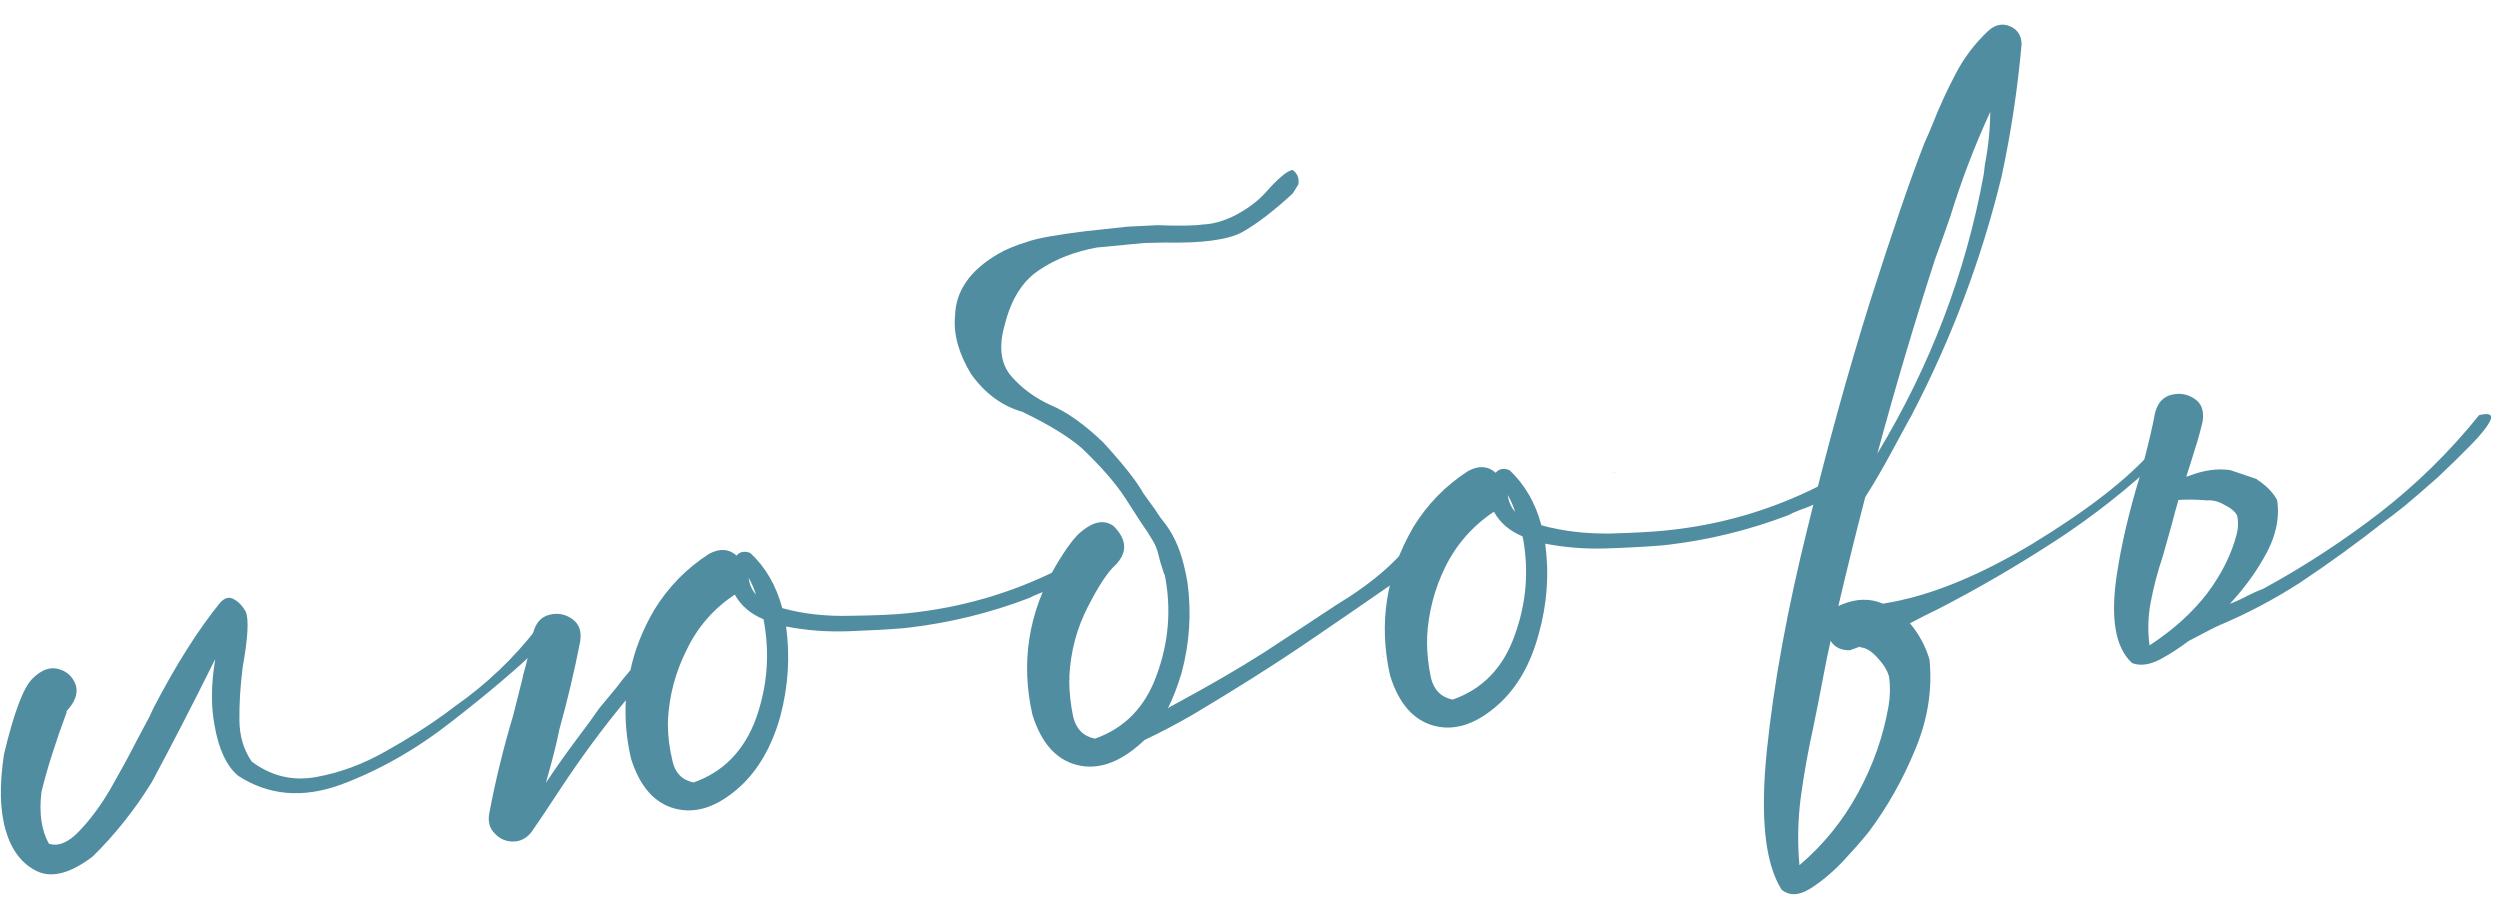 <?xml version="1.0" encoding="UTF-8"?> <svg xmlns="http://www.w3.org/2000/svg" width="71" height="26" viewBox="0 0 71 26" fill="none"><path d="M6.112 18.719C5.473 20.004 4.872 21.169 4.31 22.216C3.823 23.003 3.263 23.706 2.632 24.325C1.997 24.807 1.467 24.945 1.044 24.739C0.62 24.533 0.326 24.147 0.161 23.58C-0.004 23.014 -0.02 22.294 0.114 21.419C0.397 20.231 0.669 19.514 0.928 19.267C1.177 19.023 1.419 18.933 1.655 18.999C1.903 19.064 2.069 19.218 2.153 19.46C2.224 19.693 2.131 19.944 1.874 20.213L1.908 20.209L1.893 20.228C1.574 21.088 1.335 21.842 1.177 22.49C1.105 23.093 1.176 23.584 1.389 23.962C1.662 24.047 1.952 23.924 2.26 23.592C2.569 23.272 2.863 22.873 3.143 22.395C3.422 21.906 3.661 21.468 3.859 21.079C3.973 20.861 4.063 20.69 4.13 20.569C4.207 20.434 4.282 20.282 4.356 20.114C5 18.875 5.635 17.871 6.262 17.104C6.386 16.976 6.508 16.945 6.63 17.012C6.763 17.078 6.88 17.197 6.979 17.369C7.071 17.589 7.043 18.113 6.893 18.943C6.825 19.478 6.794 19.98 6.799 20.449C6.803 20.907 6.921 21.301 7.152 21.631C7.701 22.041 8.307 22.187 8.97 22.069C9.645 21.949 10.306 21.705 10.953 21.337C11.612 20.967 12.18 20.607 12.657 20.257C12.732 20.203 12.811 20.143 12.896 20.076C13.812 19.438 14.601 18.687 15.263 17.824C15.312 17.749 15.372 17.72 15.442 17.735C15.511 17.739 15.566 17.767 15.606 17.82C15.646 17.873 15.648 17.936 15.61 18.009C15.511 18.157 15.405 18.289 15.292 18.405C14.659 19.013 13.835 19.71 12.821 20.497C11.818 21.282 10.771 21.878 9.681 22.284C8.601 22.677 7.629 22.593 6.766 22.034C6.438 21.761 6.214 21.287 6.095 20.612C5.989 20.062 5.995 19.431 6.112 18.719Z" fill="#518DA0"></path><path d="M14.68 23.509L14.661 23.494C14.662 23.505 14.669 23.51 14.68 23.509ZM21.263 16.412C21.283 16.594 21.352 16.752 21.47 16.888C21.418 16.722 21.349 16.564 21.263 16.412ZM19.096 21.6C19.168 21.947 19.369 22.155 19.697 22.222C20.547 21.923 21.139 21.314 21.474 20.395C21.798 19.477 21.868 18.541 21.684 17.587C21.312 17.433 21.04 17.199 20.868 16.885C20.27 17.283 19.816 17.802 19.508 18.443C19.187 19.074 19.008 19.741 18.97 20.445L18.968 20.582C18.97 20.915 19.012 21.254 19.096 21.6ZM17.92 21.539C17.791 20.98 17.742 20.43 17.774 19.887C17.136 20.656 16.527 21.479 15.947 22.356C15.534 22.986 15.248 23.412 15.089 23.636C14.948 23.812 14.774 23.9 14.568 23.899C14.361 23.899 14.187 23.82 14.044 23.664C13.902 23.519 13.852 23.33 13.896 23.096C14.07 22.171 14.296 21.247 14.573 20.323L14.849 19.227L14.847 19.21C14.963 18.808 15.062 18.396 15.142 17.974C15.214 17.691 15.367 17.52 15.601 17.46C15.835 17.4 16.052 17.439 16.25 17.578C16.449 17.717 16.524 17.932 16.476 18.224C16.314 19.055 16.118 19.885 15.887 20.712C15.814 21.087 15.686 21.594 15.503 22.233C15.799 21.788 16.107 21.353 16.427 20.928C16.637 20.653 16.837 20.38 17.025 20.107C17.075 20.044 17.232 19.855 17.496 19.54C17.616 19.378 17.752 19.208 17.905 19.031C18.025 18.456 18.25 17.887 18.578 17.324C18.977 16.673 19.497 16.141 20.14 15.727C20.443 15.568 20.703 15.585 20.919 15.779C21.01 15.666 21.139 15.641 21.306 15.703C21.739 16.102 22.043 16.625 22.217 17.271C22.808 17.436 23.457 17.508 24.166 17.488C24.875 17.479 25.411 17.455 25.774 17.416C27.304 17.26 28.748 16.839 30.106 16.152C30.148 16.125 30.194 16.12 30.242 16.137C30.289 16.155 30.327 16.185 30.355 16.228C30.404 16.36 30.342 16.476 30.169 16.575C29.985 16.675 29.788 16.76 29.578 16.829C29.413 16.893 29.293 16.946 29.217 16.988C28.117 17.407 26.984 17.685 25.818 17.823L25.648 17.842C25.206 17.879 24.681 17.907 24.076 17.928C23.471 17.948 22.887 17.903 22.325 17.792C22.442 18.65 22.386 19.505 22.158 20.355C21.918 21.206 21.533 21.873 21.001 22.355C20.374 22.916 19.766 23.12 19.176 22.966C18.587 22.813 18.168 22.337 17.92 21.539Z" fill="#518DA0"></path><path d="M40.704 17.334L40.689 17.353C40.7 17.351 40.707 17.356 40.708 17.368L40.704 17.334ZM39.297 18.622L39.282 18.641C39.294 18.639 39.3 18.645 39.301 18.656L39.297 18.622ZM33.083 6.888L32.483 6.902L31.156 7.029C30.527 7.144 29.988 7.352 29.539 7.653C29.057 7.958 28.724 8.475 28.54 9.206C28.356 9.833 28.415 10.325 28.718 10.682C29.019 11.027 29.393 11.302 29.839 11.505C30.296 11.696 30.793 12.049 31.33 12.563C31.902 13.188 32.282 13.668 32.467 14.004L32.812 14.482L32.874 14.578C32.929 14.664 32.983 14.738 33.035 14.801C33.3 15.127 33.494 15.536 33.616 16.027C33.655 16.172 33.691 16.346 33.725 16.548C33.841 17.406 33.785 18.261 33.557 19.111C33.448 19.478 33.319 19.813 33.169 20.116C33.221 20.076 33.281 20.041 33.346 20.011C34.331 19.479 35.172 18.992 35.868 18.549C36.564 18.095 37.254 17.642 37.938 17.189C39.002 16.545 39.75 15.891 40.182 15.225C40.221 15.163 40.269 15.129 40.325 15.123C40.392 15.104 40.45 15.109 40.499 15.138C40.627 15.262 40.627 15.417 40.498 15.603C40.381 15.787 40.234 15.97 40.059 16.149C39.935 16.277 39.752 16.429 39.507 16.605C38.666 17.189 37.802 17.782 36.916 18.383C36.041 18.971 35.038 19.602 33.908 20.276C33.423 20.558 32.957 20.804 32.51 21.013C32.468 21.052 32.432 21.084 32.4 21.111C31.774 21.672 31.166 21.876 30.576 21.723C29.986 21.569 29.568 21.093 29.32 20.295C28.987 18.819 29.206 17.414 29.977 16.08C30.287 15.554 30.542 15.216 30.744 15.068C31.081 14.802 31.375 14.759 31.623 14.938C32.009 15.32 32.027 15.691 31.676 16.05C31.467 16.233 31.206 16.628 30.894 17.235C30.582 17.842 30.407 18.497 30.37 19.201C30.375 19.246 30.374 19.292 30.367 19.338C30.369 19.671 30.406 20.01 30.479 20.358C30.562 20.704 30.768 20.911 31.096 20.978C31.946 20.679 32.533 20.071 32.857 19.153C33.192 18.234 33.268 17.297 33.083 16.343C33.071 16.333 33.029 16.212 32.958 15.979C32.898 15.744 32.868 15.633 32.87 15.644C32.853 15.6 32.837 15.556 32.821 15.512C32.789 15.435 32.712 15.301 32.588 15.108L32.403 14.836L31.968 14.161C31.693 13.733 31.273 13.251 30.711 12.717C30.331 12.391 29.773 12.051 29.035 11.696C28.455 11.53 27.969 11.171 27.576 10.618C27.226 10.037 27.075 9.492 27.123 8.982C27.137 8.27 27.542 7.682 28.34 7.216C28.544 7.091 28.823 6.975 29.178 6.867C29.431 6.771 29.982 6.67 30.83 6.566L32.02 6.437L32.875 6.395C33.496 6.419 33.925 6.412 34.162 6.375C34.459 6.365 34.775 6.273 35.111 6.099C35.458 5.912 35.738 5.698 35.953 5.457C36.299 5.064 36.551 4.853 36.709 4.825C36.846 4.924 36.901 5.062 36.874 5.236L36.713 5.495C36.161 6.002 35.68 6.37 35.269 6.598C34.857 6.815 34.129 6.911 33.083 6.888Z" fill="#518DA0"></path><path d="M51.914 13.876C51.962 14.008 51.895 14.124 51.711 14.224C51.538 14.323 51.347 14.407 51.137 14.476C50.972 14.54 50.852 14.593 50.776 14.636C49.676 15.054 48.543 15.332 47.377 15.471C47.321 15.477 47.264 15.483 47.208 15.489C46.764 15.526 46.24 15.555 45.635 15.575C45.03 15.595 44.446 15.55 43.884 15.44C44.001 16.298 43.939 17.153 43.7 18.004C43.472 18.854 43.092 19.52 42.56 20.002C41.933 20.563 41.325 20.767 40.735 20.614C40.146 20.46 39.727 19.985 39.479 19.186C39.146 17.71 39.365 16.305 40.137 14.972C40.536 14.321 41.056 13.788 41.699 13.374C42.002 13.215 42.262 13.233 42.478 13.427C42.569 13.314 42.698 13.288 42.865 13.35C43.299 13.75 43.602 14.273 43.776 14.918C44.367 15.083 45.017 15.161 45.727 15.152C46.435 15.132 46.97 15.103 47.333 15.063C48.863 14.908 50.307 14.486 51.665 13.8C51.708 13.772 51.753 13.767 51.801 13.785C51.848 13.803 51.886 13.833 51.914 13.876ZM43.029 14.536C42.977 14.37 42.908 14.211 42.822 14.06C42.842 14.241 42.911 14.4 43.029 14.536ZM41.256 19.869C42.106 19.57 42.693 18.962 43.017 18.044C43.352 17.125 43.427 16.188 43.243 15.234C42.871 15.08 42.599 14.846 42.427 14.533C41.829 14.93 41.37 15.45 41.05 16.093C40.74 16.722 40.567 17.389 40.529 18.092C40.534 18.137 40.533 18.183 40.527 18.23C40.529 18.562 40.566 18.902 40.638 19.249C40.722 19.595 40.928 19.802 41.256 19.869Z" fill="#518DA0"></path><path d="M61.146 12.782C61.197 12.719 61.252 12.696 61.311 12.713C61.37 12.729 61.408 12.765 61.426 12.82C61.455 12.874 61.443 12.927 61.391 12.979C60.446 13.873 59.433 14.671 58.352 15.373C57.271 16.076 56.166 16.718 55.038 17.299C54.787 17.419 54.527 17.55 54.256 17.694C54.245 17.696 54.239 17.696 54.239 17.696C54.502 18.011 54.689 18.358 54.799 18.735C54.882 19.597 54.745 20.449 54.39 21.29C54.046 22.13 53.61 22.905 53.08 23.616C53.07 23.629 53.054 23.648 53.034 23.673C52.863 23.886 52.628 24.152 52.331 24.471C52.022 24.792 51.712 25.049 51.401 25.243C51.078 25.439 50.81 25.445 50.595 25.263C50.123 24.512 49.985 23.192 50.18 21.302C50.375 19.413 50.759 17.314 51.332 15.005C51.894 12.697 52.489 10.541 53.119 8.535C53.759 6.528 54.273 5.034 54.658 4.052C54.742 3.871 54.819 3.691 54.891 3.511C55.08 3.032 55.293 2.567 55.53 2.117C55.766 1.656 56.077 1.244 56.461 0.881C56.659 0.699 56.866 0.654 57.082 0.745C57.298 0.836 57.409 1.007 57.413 1.259C57.3 2.532 57.11 3.785 56.844 5.017C56.274 7.36 55.425 9.613 54.298 11.776C54.289 11.8 54.265 11.843 54.226 11.904C54.121 12.099 53.949 12.416 53.711 12.854C53.482 13.28 53.236 13.703 52.972 14.121C52.706 15.147 52.451 16.178 52.209 17.213C52.242 17.198 52.275 17.183 52.307 17.168C52.724 16.996 53.113 16.988 53.474 17.144C54.747 16.947 56.164 16.38 57.723 15.442C59.282 14.493 60.423 13.606 61.146 12.782ZM56.523 3.178C56.078 4.144 55.699 5.136 55.386 6.156C55.247 6.561 55.102 6.966 54.952 7.372C54.361 9.202 53.816 11.038 53.318 12.88C54.822 10.389 55.829 7.747 56.338 4.952C56.351 4.859 56.363 4.76 56.374 4.656C56.47 4.164 56.519 3.671 56.523 3.178ZM52.835 18.382L52.816 18.367C52.728 18.4 52.635 18.433 52.535 18.467C52.283 18.471 52.102 18.382 51.99 18.199C51.913 18.54 51.842 18.886 51.777 19.237C51.69 19.705 51.598 20.173 51.5 20.642C51.354 21.3 51.237 21.955 51.147 22.606C51.059 23.269 51.045 23.924 51.104 24.571C51.786 23.992 52.341 23.307 52.77 22.515C53.2 21.724 53.488 20.901 53.636 20.048C53.684 19.757 53.688 19.475 53.647 19.205C53.593 19.027 53.482 18.85 53.314 18.674C53.157 18.496 52.998 18.399 52.835 18.382Z" fill="#518DA0"></path><path d="M45.862 13.401L45.866 13.435C45.865 13.424 45.858 13.419 45.847 13.42L45.862 13.401ZM63.191 14.347C63.031 14.25 62.872 14.204 62.712 14.21L62.695 14.212C62.406 14.186 62.13 14.182 61.868 14.199C61.801 14.424 61.74 14.649 61.684 14.872L61.424 15.795C61.277 16.235 61.163 16.666 61.083 17.087C61.003 17.508 60.991 17.922 61.047 18.329C61.721 17.888 62.269 17.393 62.69 16.843C63.1 16.294 63.377 15.736 63.522 15.17C63.57 14.982 63.573 14.804 63.532 14.636C63.474 14.528 63.361 14.431 63.191 14.347ZM64.284 15.861C64.025 16.313 63.705 16.743 63.325 17.152C63.49 17.088 63.654 17.013 63.816 16.926C63.99 16.838 64.143 16.77 64.275 16.721C65.433 16.091 66.54 15.368 67.597 14.554C68.643 13.74 69.58 12.819 70.407 11.789C70.687 11.724 70.795 11.769 70.732 11.925C70.658 12.094 70.477 12.325 70.189 12.62C69.9 12.916 69.584 13.225 69.241 13.549C68.886 13.863 68.566 14.139 68.283 14.376C67.998 14.602 67.823 14.735 67.759 14.777C66.968 15.402 66.15 15.995 65.306 16.557C64.578 17.026 63.808 17.431 62.998 17.772C62.987 17.784 62.971 17.792 62.948 17.794C62.883 17.825 62.617 17.962 62.151 18.208C61.886 18.409 61.619 18.581 61.348 18.726C61.044 18.885 60.779 18.919 60.551 18.83C60.08 18.4 59.934 17.579 60.111 16.368C60.242 15.471 60.473 14.489 60.804 13.421C61.014 12.619 61.147 12.054 61.203 11.727C61.276 11.444 61.429 11.273 61.663 11.213C61.908 11.152 62.13 11.191 62.329 11.329C62.526 11.457 62.601 11.672 62.554 11.975C62.507 12.175 62.458 12.358 62.408 12.524C62.256 13.022 62.149 13.36 62.089 13.539L62.172 13.513C62.59 13.352 62.979 13.298 63.34 13.351L64.108 13.611L64.091 13.613C64.362 13.789 64.556 13.986 64.671 14.203C64.752 14.732 64.623 15.285 64.284 15.861Z" fill="#518DA0"></path></svg> 
